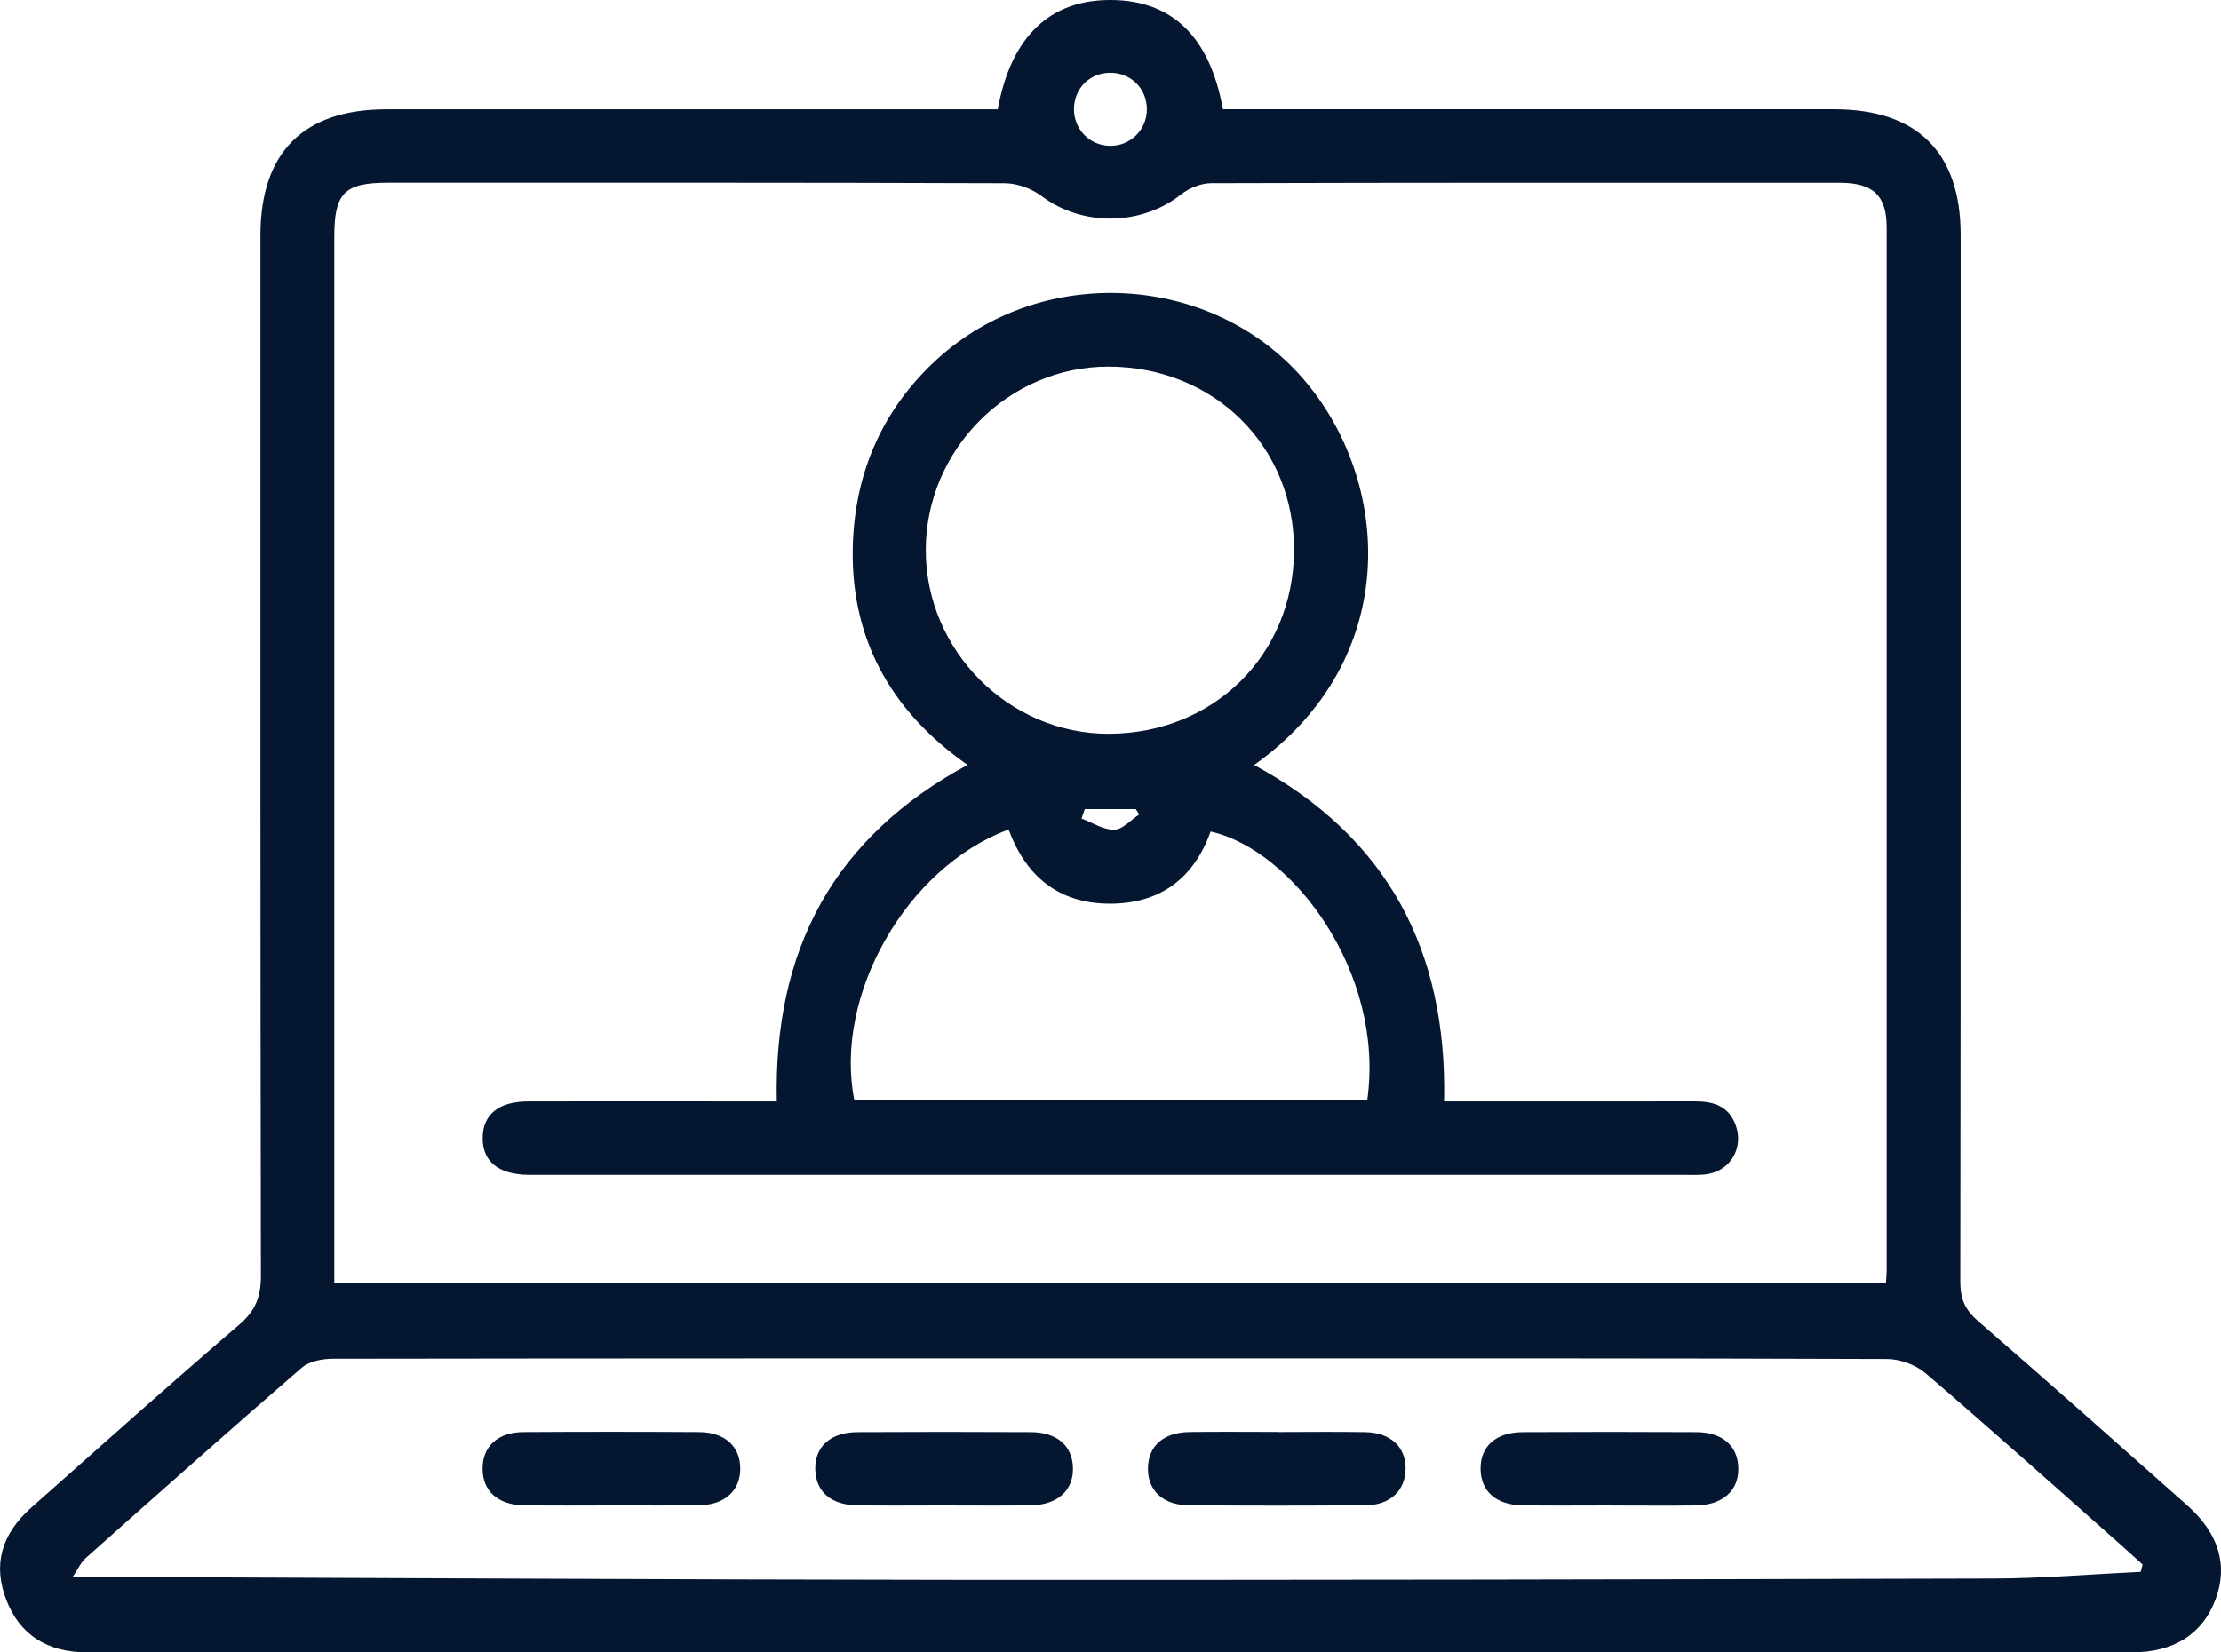 <svg width="43" height="32" viewBox="0 0 43 32" fill="none" xmlns="http://www.w3.org/2000/svg">
<g clip-path="url(#clip0_2114_67)">
<path d="M19.318 2.116C19.573 0.707 20.331 -0.01 21.516 -2.87354e-05C22.694 0.009 23.423 0.71 23.676 2.116C23.842 2.116 24.016 2.116 24.192 2.116C27.964 2.116 31.735 2.116 35.508 2.116C37.122 2.116 37.96 2.951 37.96 4.553C37.96 11.313 37.963 18.072 37.953 24.832C37.953 25.16 38.051 25.371 38.298 25.585C39.658 26.764 41.002 27.96 42.348 29.154C42.961 29.697 43.142 30.321 42.891 30.982C42.639 31.646 42.086 31.999 41.272 31.999C28.078 31.999 14.883 31.999 1.689 31.999C0.908 31.999 0.38 31.652 0.122 30.983C-0.139 30.306 0.02 29.713 0.614 29.188C1.949 28.005 3.278 26.813 4.632 25.653C4.949 25.382 5.051 25.11 5.051 24.707C5.039 17.992 5.042 11.277 5.042 4.562C5.042 2.951 5.874 2.117 7.483 2.117C11.239 2.117 14.996 2.117 18.753 2.117C18.931 2.117 19.109 2.117 19.318 2.117V2.116ZM6.472 24.851H36.512C36.518 24.745 36.527 24.672 36.527 24.599C36.527 17.869 36.528 11.141 36.527 4.411C36.527 3.784 36.267 3.54 35.615 3.539C31.561 3.538 27.506 3.535 23.451 3.547C23.254 3.547 23.022 3.641 22.865 3.766C22.088 4.38 20.945 4.387 20.164 3.795C19.973 3.651 19.694 3.55 19.454 3.548C15.474 3.533 11.494 3.538 7.514 3.538C6.667 3.538 6.472 3.734 6.472 4.59C6.472 11.171 6.472 17.753 6.472 24.333C6.472 24.494 6.472 24.656 6.472 24.85V24.851ZM41.445 30.441C41.458 30.394 41.47 30.346 41.483 30.298C41.343 30.172 41.205 30.045 41.064 29.92C39.806 28.808 38.555 27.686 37.279 26.592C37.089 26.43 36.786 26.319 36.534 26.318C32.108 26.301 27.681 26.306 23.255 26.306C17.652 26.306 12.048 26.304 6.445 26.313C6.24 26.313 5.983 26.363 5.839 26.489C4.434 27.704 3.046 28.94 1.658 30.174C1.565 30.257 1.511 30.384 1.406 30.539C1.78 30.539 2.059 30.539 2.34 30.539C7.719 30.558 13.099 30.59 18.478 30.595C25.184 30.599 31.89 30.587 38.596 30.569C39.547 30.566 40.496 30.484 41.446 30.439L41.445 30.441ZM22.204 2.122C22.208 1.725 21.902 1.412 21.504 1.409C21.104 1.405 20.797 1.707 20.793 2.107C20.79 2.505 21.096 2.819 21.491 2.824C21.883 2.829 22.201 2.516 22.204 2.122Z" fill="#051630"/>
<path d="M15.039 21.328C14.978 18.404 16.129 16.224 18.732 14.813C17.22 13.752 16.443 12.323 16.513 10.503C16.567 9.114 17.103 7.907 18.14 6.959C20.177 5.096 23.457 5.286 25.233 7.339C26.939 9.31 27.164 12.761 24.281 14.815C26.857 16.21 28.02 18.398 27.959 21.329C28.125 21.329 28.282 21.329 28.439 21.329C29.901 21.329 31.36 21.331 32.821 21.328C33.178 21.328 33.469 21.42 33.603 21.786C33.76 22.211 33.519 22.654 33.073 22.734C32.914 22.762 32.746 22.751 32.582 22.751C25.19 22.751 17.799 22.751 10.407 22.751C10.347 22.751 10.287 22.751 10.227 22.751C9.653 22.744 9.342 22.494 9.345 22.038C9.346 21.582 9.654 21.33 10.23 21.329C11.661 21.326 13.091 21.329 14.522 21.329C14.683 21.329 14.844 21.329 15.041 21.329L15.039 21.328ZM26.471 21.306C26.82 18.828 25.016 16.454 23.438 16.103C23.114 17.01 22.461 17.501 21.488 17.501C20.497 17.501 19.858 16.965 19.528 16.064C17.545 16.798 16.136 19.287 16.541 21.306H26.471ZM17.924 10.658C17.926 12.603 19.537 14.216 21.469 14.21C23.498 14.204 25.039 12.683 25.053 10.67C25.067 8.65 23.51 7.102 21.459 7.1C19.523 7.099 17.922 8.711 17.924 10.658ZM21.002 15.669C20.981 15.73 20.96 15.79 20.939 15.851C21.15 15.931 21.363 16.073 21.572 16.068C21.736 16.065 21.895 15.878 22.056 15.773C22.034 15.738 22.012 15.704 21.99 15.669H21.002Z" fill="#051630"/>
<path d="M11.796 29.154C11.245 29.154 10.694 29.16 10.142 29.151C9.64 29.144 9.345 28.876 9.343 28.445C9.34 28.013 9.634 27.736 10.134 27.733C11.266 27.726 12.398 27.726 13.532 27.733C14.033 27.736 14.33 28.009 14.332 28.436C14.335 28.864 14.035 29.143 13.54 29.15C12.96 29.16 12.378 29.152 11.796 29.152V29.154Z" fill="#051630"/>
<path d="M18.252 29.154C17.7 29.154 17.149 29.16 16.597 29.152C16.089 29.145 15.796 28.889 15.784 28.461C15.772 28.016 16.076 27.736 16.604 27.734C17.722 27.728 18.84 27.728 19.957 27.734C20.465 27.736 20.761 27.997 20.773 28.423C20.785 28.864 20.474 29.146 19.951 29.152C19.385 29.16 18.819 29.154 18.253 29.154H18.252Z" fill="#051630"/>
<path d="M24.731 27.732C25.297 27.732 25.863 27.724 26.43 27.734C26.925 27.742 27.222 28.024 27.213 28.454C27.205 28.865 26.915 29.146 26.449 29.15C25.301 29.16 24.154 29.16 23.006 29.15C22.513 29.146 22.216 28.859 22.225 28.428C22.233 27.999 22.526 27.739 23.032 27.732C23.599 27.724 24.165 27.73 24.731 27.73V27.732Z" fill="#051630"/>
<path d="M31.176 29.154C30.61 29.154 30.044 29.16 29.478 29.152C28.97 29.145 28.676 28.888 28.665 28.46C28.655 28.012 28.956 27.736 29.487 27.734C30.605 27.728 31.722 27.728 32.84 27.734C33.348 27.736 33.643 27.998 33.655 28.424C33.667 28.866 33.356 29.146 32.832 29.154C32.28 29.161 31.729 29.155 31.177 29.155L31.176 29.154Z" fill="#051630"/>
</g>
<defs>
<clipPath id="clip0_2114_67">
<rect width="43" height="32" fill="white"/>
</clipPath>
</defs>
</svg>
